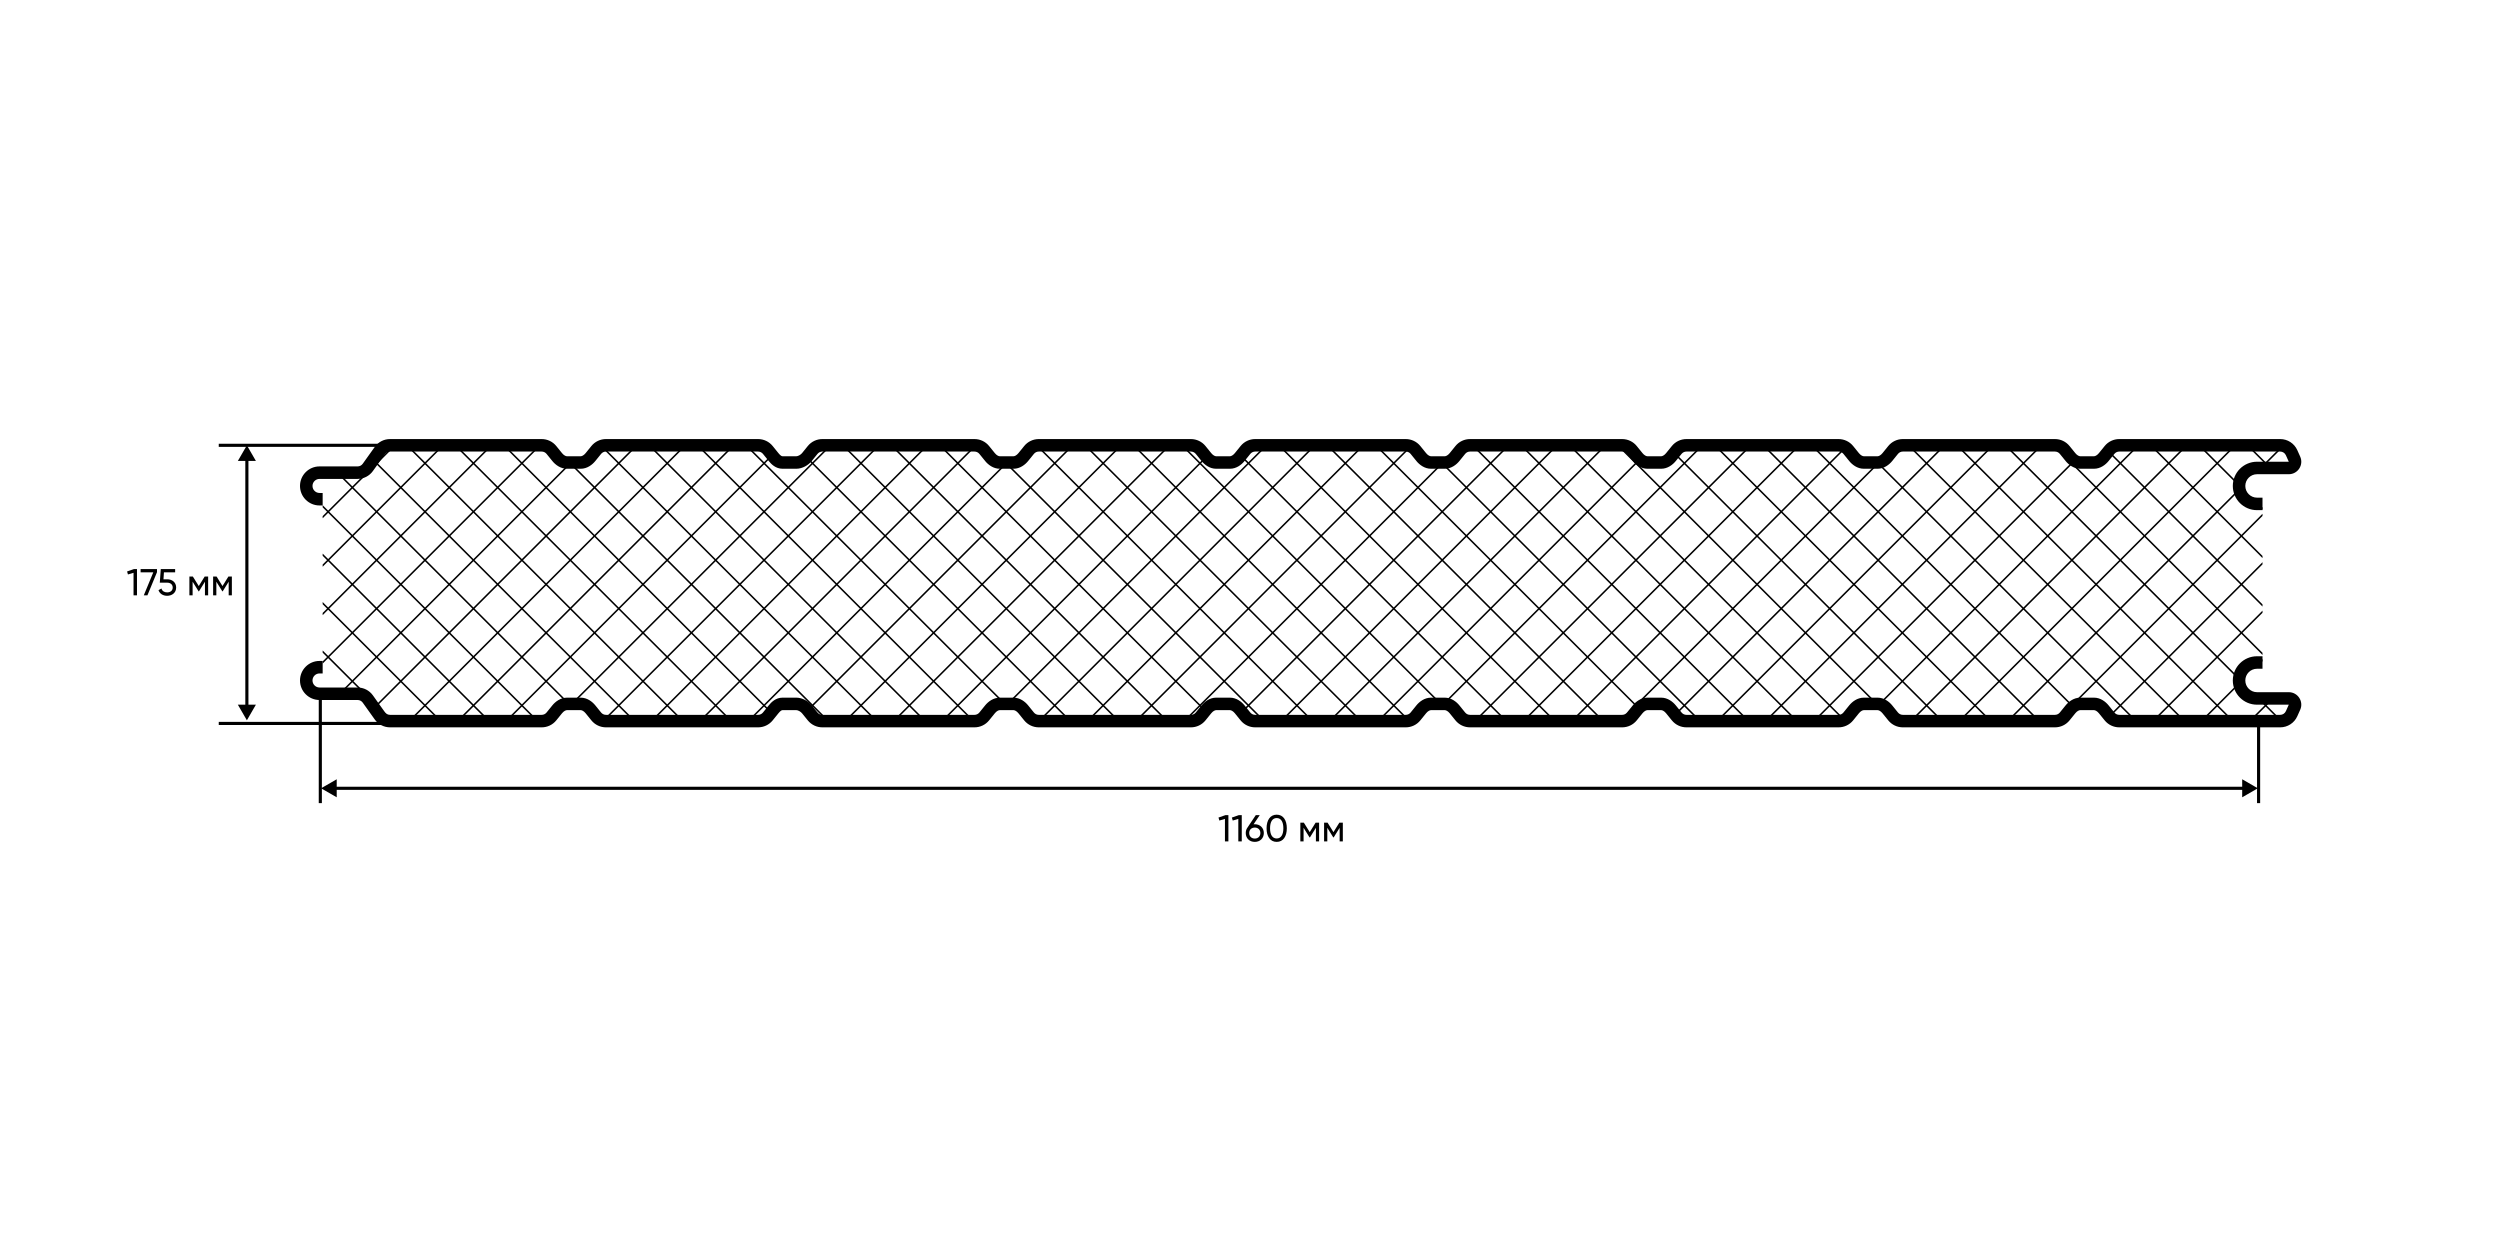 <svg width="1600" height="800" viewBox="0 0 1600 800" fill="none" xmlns="http://www.w3.org/2000/svg">
<rect width="1600" height="800" fill="white"/>
<path d="M196.219 309.574L202.573 303.219C203.099 303.097 203.644 303.024 204.202 303.005L196.005 311.202C196.024 310.644 196.097 310.1 196.219 309.574Z" fill="black"/>
<path d="M206.5 331.707V330.293L251.293 285.5H252.707L206.5 331.707Z" fill="black"/>
<path d="M206.5 362.707V361.293L282.293 285.5H283.707L206.5 362.707Z" fill="black"/>
<path d="M206.5 393.707V392.293L313.293 285.5H314.707L206.5 393.707Z" fill="black"/>
<path d="M196.41 433.382L201.882 427.911C202.453 427.726 203.05 427.6 203.667 427.54L196.04 435.167C196.1 434.55 196.226 433.953 196.41 433.382Z" fill="black"/>
<path d="M217.707 444.5H216.293L364.293 296.5H365.707L217.707 444.5Z" fill="black"/>
<path d="M239.544 453.663L238.955 452.838L406.293 285.5H407.707L239.544 453.663Z" fill="black"/>
<path d="M262.207 462H260.793L437.293 285.5H438.707L262.207 462Z" fill="black"/>
<path d="M293.207 462H291.793L468.293 285.5H469.707L293.207 462Z" fill="black"/>
<path d="M324.207 462H322.793L493.604 291.188L494.237 291.97L324.207 462Z" fill="black"/>
<path d="M366.207 451H364.793L530.293 285.5H531.707L366.207 451Z" fill="black"/>
<path d="M386.344 461.863C385.963 461.792 385.588 461.693 385.224 461.568L561.293 285.5H562.707L386.344 461.863Z" fill="black"/>
<path d="M417.207 462H415.793L592.293 285.5H593.707L417.207 462Z" fill="black"/>
<path d="M448.207 462H446.793L623.293 285.5H623.683C624.008 285.5 624.33 285.52 624.648 285.558L448.207 462Z" fill="black"/>
<path d="M479.207 462H477.793L643.293 296.5H644.707L479.207 462Z" fill="black"/>
<path d="M517 455.207L516.401 454.466C516.39 454.453 516.379 454.439 516.367 454.425L685.293 285.5H686.707L517 455.207Z" fill="black"/>
<path d="M541.207 462H539.793L716.293 285.5H717.707L541.207 462Z" fill="black"/>
<path d="M572.207 462H570.793L747.293 285.5H748.707L572.207 462Z" fill="black"/>
<path d="M603.207 462H601.793L771.499 292.294L772.098 293.034C772.109 293.047 772.121 293.061 772.132 293.075L603.207 462Z" fill="black"/>
<path d="M645.207 451H643.793L809.293 285.5H810.707L645.207 451Z" fill="black"/>
<path d="M665.207 462H664.816C664.492 462 664.169 461.98 663.851 461.942L840.293 285.5H841.707L665.207 462Z" fill="black"/>
<path d="M696.207 462H694.793L871.293 285.5H872.707L696.207 462Z" fill="black"/>
<path d="M727.207 462H725.793L901.961 285.831C902.313 285.936 902.657 286.064 902.991 286.216L727.207 462Z" fill="black"/>
<path d="M758.207 462H756.793L922.293 296.5H923.707L758.207 462Z" fill="black"/>
<path d="M794.895 456.312L794.262 455.53L964.293 285.5H965.707L794.895 456.312Z" fill="black"/>
<path d="M820.207 462H818.793L995.293 285.5H996.707L820.207 462Z" fill="black"/>
<path d="M851.207 462H849.793L1026.29 285.5H1027.71L851.207 462Z" fill="black"/>
<path d="M882.207 462H880.793L1048.88 293.908C1049.12 294.143 1049.37 294.369 1049.62 294.584L882.207 462Z" fill="black"/>
<path d="M924.207 451H922.793L1088.29 285.5H1089.71L924.207 451Z" fill="black"/>
<path d="M944.207 462H942.793L1119.29 285.5H1120.71L944.207 462Z" fill="black"/>
<path d="M975.207 462H973.793L1150.29 285.5H1151.71L975.207 462Z" fill="black"/>
<path d="M1006.21 462H1004.79L1180.38 286.408C1180.69 286.567 1180.98 286.745 1181.26 286.942L1006.21 462Z" fill="black"/>
<path d="M1037.21 462H1035.79L1201.29 296.5H1201.68C1202.07 296.5 1202.45 296.46 1202.82 296.385L1037.21 462Z" fill="black"/>
<path d="M1072.24 457.97L1071.6 457.188L1243.29 285.5H1244.71L1072.24 457.97Z" fill="black"/>
<path d="M1099.21 462H1097.79L1274.29 285.5H1275.71L1099.21 462Z" fill="black"/>
<path d="M1130.21 462H1128.79L1305.29 285.5H1306.71L1130.21 462Z" fill="black"/>
<path d="M1161.21 462H1159.79L1326.95 294.844C1327.22 295.051 1327.5 295.244 1327.79 295.42L1161.21 462Z" fill="black"/>
<path d="M1203.04 451.164C1202.63 451.066 1202.21 451.009 1201.79 451.001L1367.29 285.5H1368.71L1203.04 451.164Z" fill="black"/>
<path d="M1223.21 462H1221.79L1398.29 285.5H1399.71L1223.21 462Z" fill="black"/>
<path d="M1254.21 462H1252.79L1429.29 285.5H1430.71L1254.21 462Z" fill="black"/>
<path d="M1285.21 462H1283.79L1433.06 312.728C1433.11 313.141 1433.17 313.548 1433.26 313.946L1285.21 462Z" fill="black"/>
<path d="M1316.28 461.924C1315.92 461.974 1315.55 462 1315.18 462H1314.79L1448 328.793V330.207L1316.28 461.924Z" fill="black"/>
<path d="M1350.13 459.075C1350.12 459.061 1350.11 459.047 1350.1 459.034L1349.5 458.293L1448 359.793V361.207L1350.13 459.075Z" fill="black"/>
<path d="M1378.21 462H1376.79L1448 390.793V392.207L1378.21 462Z" fill="black"/>
<path d="M1409.21 462H1407.79L1433.02 436.768C1433.05 437.195 1433.1 437.616 1433.18 438.029L1409.21 462Z" fill="black"/>
<path d="M1440.21 462H1438.79L1453.29 447.5H1454.71L1440.21 462Z" fill="black"/>
<path d="M1448 423.207L1446.71 424.5H1445.29L1448 421.793V423.207Z" fill="black"/>
<path d="M1461.43 285.782L1447.21 300H1445.79L1460.24 285.553C1460.64 285.6 1461.04 285.677 1461.43 285.782Z" fill="black"/>
<path d="M344.293 285.5H345.707L206.5 424.707V423.293L344.293 285.5Z" fill="black"/>
<path d="M196.04 436.833C196.1 437.45 196.226 438.047 196.41 438.618L201.882 444.089C202.453 444.274 203.05 444.4 203.666 444.46L196.04 436.833Z" fill="black"/>
<path d="M252.207 462H250.792L206.5 417.707V416.293L252.207 462Z" fill="black"/>
<path d="M283.207 462H281.792L206.5 386.707V385.293L283.207 462Z" fill="black"/>
<path d="M314.207 462H312.792L206.5 355.707V354.293L314.207 462Z" fill="black"/>
<path d="M345.207 462H343.792L206.5 324.707V323.293L345.207 462Z" fill="black"/>
<path d="M365.207 451H363.792L215.792 303H217.207L365.207 451Z" fill="black"/>
<path d="M407.207 462H405.792L238.747 294.954L239.336 294.129L407.207 462Z" fill="black"/>
<path d="M438.207 462H436.792L260.292 285.5H261.707L438.207 462Z" fill="black"/>
<path d="M469.207 462H467.793L291.292 285.5H292.707L469.207 462Z" fill="black"/>
<path d="M494.013 455.807L493.381 456.588L322.292 285.5H323.707L494.013 455.807Z" fill="black"/>
<path d="M531.207 462H529.793L364.293 296.5H365.707L531.207 462Z" fill="black"/>
<path d="M562.207 462H560.793L384.859 286.067C385.207 285.928 385.566 285.814 385.932 285.725L562.207 462Z" fill="black"/>
<path d="M593.207 462H591.793L415.292 285.5H416.707L593.207 462Z" fill="black"/>
<path d="M624.191 461.984C624.022 461.995 623.853 462 623.683 462H622.792L446.292 285.5H447.707L624.191 461.984Z" fill="black"/>
<path d="M644.207 451H642.792L477.293 285.5H478.707L644.207 451Z" fill="black"/>
<path d="M686.207 462H684.792L516.136 293.344C516.228 293.241 516.317 293.138 516.401 293.034L516.776 292.57L686.207 462Z" fill="black"/>
<path d="M717.207 462H715.792L539.293 285.5H540.707L717.207 462Z" fill="black"/>
<path d="M748.207 462H746.792L570.293 285.5H571.707L748.207 462Z" fill="black"/>
<path d="M771.908 454.701L771.275 455.483L601.292 285.5H602.707L771.908 454.701Z" fill="black"/>
<path d="M810.207 462H808.792L643.293 296.5H644.707L810.207 462Z" fill="black"/>
<path d="M841.207 462H839.792L663.416 285.623C663.839 285.548 664.271 285.507 664.707 285.501L841.207 462Z" fill="black"/>
<path d="M872.207 462H870.792L694.292 285.5H695.707L872.207 462Z" fill="black"/>
<path d="M902.64 461.433C902.292 461.572 901.933 461.686 901.567 461.775L725.292 285.5H726.707L902.64 461.433Z" fill="black"/>
<path d="M923.207 451H921.792L756.292 285.5H757.707L923.207 451Z" fill="black"/>
<path d="M965.207 462H963.792L794.039 292.246L794.671 291.465L965.207 462Z" fill="black"/>
<path d="M996.207 462H994.792L818.292 285.5H819.707L996.207 462Z" fill="black"/>
<path d="M1027.21 462H1025.79L849.292 285.5H850.707L1027.21 462Z" fill="black"/>
<path d="M1049.35 453.148C1049.1 453.371 1048.87 453.605 1048.64 453.846L880.292 285.5H881.707L1049.35 453.148Z" fill="black"/>
<path d="M1089.21 462H1087.79L922.293 296.5H923.707L1089.21 462Z" fill="black"/>
<path d="M1120.21 462H1118.79L942.292 285.5H943.707L1120.21 462Z" fill="black"/>
<path d="M1151.21 462H1149.79L973.292 285.5H974.707L1151.21 462Z" fill="black"/>
<path d="M1180.96 460.758C1180.67 460.944 1180.36 461.111 1180.05 461.257L1004.29 285.5H1005.71L1180.96 460.758Z" fill="black"/>
<path d="M1202.23 451.027C1202.05 451.009 1201.87 451 1201.68 451H1200.79L1035.29 285.5H1036.71L1202.23 451.027Z" fill="black"/>
<path d="M1244.21 462H1242.79L1071.38 290.588L1072.01 289.807L1244.21 462Z" fill="black"/>
<path d="M1275.21 462H1273.79L1097.29 285.5H1098.71L1275.21 462Z" fill="black"/>
<path d="M1306.21 462H1304.79L1128.29 285.5H1129.71L1306.21 462Z" fill="black"/>
<path d="M1327.48 452.275C1327.2 452.461 1326.93 452.663 1326.67 452.878L1159.29 285.5H1160.71L1327.48 452.275Z" fill="black"/>
<path d="M1368.21 462H1366.79L1201.29 296.5H1201.68C1202 296.5 1202.32 296.473 1202.63 296.421L1368.21 462Z" fill="black"/>
<path d="M1399.21 462H1397.79L1221.29 285.5H1222.71L1399.21 462Z" fill="black"/>
<path d="M1430.21 462H1428.79L1252.29 285.5H1253.71L1430.21 462Z" fill="black"/>
<path d="M1461.02 461.817C1460.62 461.905 1460.2 461.963 1459.78 461.987L1445.29 447.5H1446.71L1461.02 461.817Z" fill="black"/>
<path d="M1448 417.793V419.207L1314.29 285.5H1315.18C1315.36 285.5 1315.55 285.506 1315.73 285.518L1448 417.793Z" fill="black"/>
<path d="M1448 386.793V388.207L1349.28 289.483L1349.91 288.701L1448 386.793Z" fill="black"/>
<path d="M1448 355.793V357.207L1376.29 285.5H1377.71L1448 355.793Z" fill="black"/>
<path d="M1448 324.793V326.207L1444.79 323H1446.21L1448 324.793Z" fill="black"/>
<path d="M1454.21 300H1452.79L1438.29 285.5H1439.71L1454.21 300Z" fill="black"/>
<path d="M1408.71 285.5L1433.11 309.903C1433.05 310.332 1433.01 310.768 1433 311.211L1407.29 285.5H1408.71Z" fill="black"/>
<path d="M1284.71 285.5L1433.18 433.971C1433.1 434.384 1433.05 434.805 1433.02 435.232L1283.29 285.5H1284.71Z" fill="black"/>
<path d="M196.718 314.926C196.438 314.291 196.234 313.615 196.116 312.909L203.09 319.884C202.385 319.766 201.709 319.561 201.074 319.281L196.718 314.926Z" fill="black"/>
<path fill-rule="evenodd" clip-rule="evenodd" d="M239.852 286.025C242.105 282.872 245.741 281 249.617 281H346.683C350.304 281 353.732 282.635 356.01 285.45L359.708 290.017C360.839 291.414 362.097 292 362.817 292H371.683C372.403 292 373.661 291.414 374.792 290.017L378.49 285.45C380.768 282.635 384.195 281 387.817 281H485.183C488.804 281 492.232 282.635 494.51 285.45L498.208 290.017C499.6 291.737 500.345 292 500.817 292H509.683C510.062 292 510.714 291.857 511.499 291.439C512.269 291.03 512.908 290.491 513.292 290.017L516.99 285.45C519.268 282.635 522.695 281 526.317 281H623.683C627.304 281 630.732 282.635 633.01 285.45L636.708 290.017C637.839 291.414 639.097 292 639.816 292H648.683C649.403 292 650.661 291.414 651.792 290.017L655.49 285.45C657.768 282.635 661.195 281 664.817 281H762.183C765.804 281 769.232 282.635 771.51 285.45L775.208 290.017C776.339 291.414 777.597 292 778.316 292H787.183C787.903 292 789.161 291.414 790.292 290.017L793.99 285.45C796.268 282.635 799.695 281 803.316 281H899.683C903.305 281 906.732 282.635 909.01 285.45L912.708 290.017C913.839 291.414 915.097 292 915.817 292H924.683C925.403 292 926.661 291.414 927.792 290.017L931.49 285.45C933.768 282.635 937.196 281 940.817 281H1038.18C1041.8 281 1045.23 282.635 1047.51 285.45L1051.21 290.017C1052.34 291.414 1053.6 292 1054.32 292H1063.18C1063.9 292 1065.16 291.414 1066.29 290.017L1069.99 285.45C1072.27 282.635 1075.7 281 1079.32 281H1176.68C1180.3 281 1183.73 282.635 1186.01 285.45L1189.71 290.017C1190.84 291.414 1192.1 292 1192.82 292H1201.68C1202.4 292 1203.66 291.414 1204.79 290.017L1208.49 285.45C1210.77 282.635 1214.2 281 1217.82 281H1315.18C1318.8 281 1322.23 282.635 1324.51 285.45L1328.21 290.017C1329.34 291.414 1330.6 292 1331.32 292H1340.18C1340.9 292 1342.16 291.414 1343.29 290.017L1346.99 285.45C1349.27 282.635 1352.7 281 1356.32 281H1459.32C1464.05 281 1468.34 283.777 1470.27 288.091L1472.12 292.228C1474.5 297.52 1470.62 303.5 1464.82 303.5H1444.5C1440.36 303.5 1437 306.858 1437 311C1437 315.142 1440.36 318.5 1444.5 318.5H1448V326.5H1444.5C1435.94 326.5 1429 319.56 1429 311C1429 302.44 1435.94 295.5 1444.5 295.5L1464.82 295.5L1462.97 291.364C1462.32 289.926 1460.9 289 1459.32 289H1356.32C1355.11 289 1353.97 289.545 1353.21 290.483L1349.51 295.05C1347.6 297.406 1344.29 300 1340.18 300H1331.32C1327.21 300 1323.9 297.406 1321.99 295.05L1318.29 290.483C1317.53 289.545 1316.39 289 1315.18 289H1217.82C1216.61 289 1215.47 289.545 1214.71 290.483L1211.01 295.05C1209.1 297.406 1205.79 300 1201.68 300H1192.82C1188.71 300 1185.4 297.406 1183.49 295.05L1179.79 290.483C1179.03 289.545 1177.89 289 1176.68 289H1079.32C1078.11 289 1076.97 289.545 1076.21 290.483L1072.51 295.05C1070.6 297.406 1067.29 300 1063.18 300H1054.32C1050.21 300 1046.9 297.406 1044.99 295.05L1041.29 290.483C1040.53 289.545 1039.39 289 1038.18 289H940.817C939.609 289 938.467 289.545 937.708 290.483L934.01 295.05C932.104 297.406 928.792 300 924.683 300H915.817C911.708 300 908.396 297.406 906.49 295.05L902.792 290.483C902.033 289.545 900.89 289 899.683 289H803.316C802.109 289 800.967 289.545 800.208 290.483L796.51 295.05C794.604 297.406 791.292 300 787.183 300H778.316C774.208 300 770.896 297.406 768.99 295.05L765.292 290.483C764.533 289.545 763.39 289 762.183 289H664.817C663.609 289 662.467 289.545 661.708 290.483L658.01 295.05C656.104 297.406 652.792 300 648.683 300H639.816C635.708 300 632.396 297.406 630.49 295.05L626.792 290.483C626.033 289.545 624.89 289 623.683 289H526.317C525.109 289 523.967 289.545 523.208 290.483L519.51 295.05C518.375 296.452 516.863 297.647 515.257 298.502C513.666 299.348 511.719 300 509.683 300H500.817C496.46 300 493.635 297.083 491.99 295.05L488.292 290.483C487.533 289.545 486.39 289 485.183 289H387.817C386.609 289 385.467 289.545 384.708 290.483L381.01 295.05C379.104 297.406 375.792 300 371.683 300H362.817C358.708 300 355.396 297.406 353.49 295.05L349.792 290.483C349.033 289.545 347.89 289 346.683 289H249.617C248.325 289 247.113 289.624 246.362 290.675L238.648 301.475C236.395 304.628 232.758 306.5 228.883 306.5H204.5C202.015 306.5 200 308.515 200 311C200 313.485 202.015 315.5 204.5 315.5H206.5V323.5H204.5C197.596 323.5 192 317.904 192 311C192 304.096 197.596 298.5 204.5 298.5H228.883C230.175 298.5 231.387 297.876 232.138 296.825L239.852 286.025Z" fill="black"/>
<path fill-rule="evenodd" clip-rule="evenodd" d="M239.852 460.475C242.105 463.628 245.741 465.5 249.617 465.5H346.683C350.304 465.5 353.732 463.865 356.01 461.05L359.708 456.483C360.839 455.086 362.097 454.5 362.817 454.5H371.683C372.403 454.5 373.661 455.086 374.792 456.483L378.49 461.05C380.768 463.865 384.195 465.5 387.817 465.5H485.183C488.804 465.5 492.232 463.865 494.51 461.05L498.208 456.483C499.6 454.763 500.345 454.5 500.817 454.5H509.683C510.062 454.5 510.714 454.643 511.499 455.061C512.269 455.47 512.908 456.009 513.292 456.483L516.99 461.05C519.268 463.865 522.695 465.5 526.317 465.5H623.683C627.304 465.5 630.732 463.865 633.01 461.05L636.708 456.483C637.839 455.086 639.097 454.5 639.816 454.5H648.683C649.403 454.5 650.661 455.086 651.792 456.483L655.49 461.05C657.768 463.865 661.195 465.5 664.817 465.5H762.183C765.804 465.5 769.232 463.865 771.51 461.05L775.208 456.483C776.339 455.086 777.597 454.5 778.316 454.5H787.183C787.903 454.5 789.161 455.086 790.292 456.483L793.99 461.05C796.268 463.865 799.695 465.5 803.316 465.5H899.683C903.305 465.5 906.732 463.865 909.01 461.05L912.708 456.483C913.839 455.086 915.097 454.5 915.817 454.5H924.683C925.403 454.5 926.661 455.086 927.792 456.483L931.49 461.05C933.768 463.865 937.196 465.5 940.817 465.5H1038.18C1041.8 465.5 1045.23 463.865 1047.51 461.05L1051.21 456.483C1052.34 455.086 1053.6 454.5 1054.32 454.5H1063.18C1063.9 454.5 1065.16 455.086 1066.29 456.483L1069.99 461.05C1072.27 463.865 1075.7 465.5 1079.32 465.5H1176.68C1180.3 465.5 1183.73 463.865 1186.01 461.05L1189.71 456.483C1190.84 455.086 1192.1 454.5 1192.82 454.5H1201.68C1202.4 454.5 1203.66 455.086 1204.79 456.483L1208.49 461.05C1210.77 463.865 1214.2 465.5 1217.82 465.5H1315.18C1318.8 465.5 1322.23 463.865 1324.51 461.05L1328.21 456.483C1329.34 455.086 1330.6 454.5 1331.32 454.5H1340.18C1340.9 454.5 1342.16 455.086 1343.29 456.483L1346.99 461.05C1349.27 463.865 1352.7 465.5 1356.32 465.5H1459.32C1464.05 465.5 1468.34 462.723 1470.27 458.409L1472.12 454.272C1474.5 448.98 1470.62 443 1464.82 443H1444.5C1440.36 443 1437 439.642 1437 435.5C1437 431.358 1440.36 428 1444.5 428H1448V420H1444.5C1435.94 420 1429 426.94 1429 435.5C1429 444.06 1435.94 451 1444.5 451H1464.82L1462.97 455.136C1462.32 456.574 1460.9 457.5 1459.32 457.5H1356.32C1355.11 457.5 1353.97 456.955 1353.21 456.017L1349.51 451.45C1347.6 449.094 1344.29 446.5 1340.18 446.5H1331.32C1327.21 446.5 1323.9 449.094 1321.99 451.45L1318.29 456.017C1317.53 456.955 1316.39 457.5 1315.18 457.5H1217.82C1216.61 457.5 1215.47 456.955 1214.71 456.017L1211.01 451.45C1209.1 449.094 1205.79 446.5 1201.68 446.5H1192.82C1188.71 446.5 1185.4 449.094 1183.49 451.45L1179.79 456.017C1179.03 456.955 1177.89 457.5 1176.68 457.5H1079.32C1078.11 457.5 1076.97 456.955 1076.21 456.017L1072.51 451.45C1070.6 449.094 1067.29 446.5 1063.18 446.5H1054.32C1050.21 446.5 1046.9 449.094 1044.99 451.45L1041.29 456.017C1040.53 456.955 1039.39 457.5 1038.18 457.5H940.817C939.609 457.5 938.467 456.955 937.708 456.017L934.01 451.45C932.104 449.094 928.792 446.5 924.683 446.5H915.817C911.708 446.5 908.396 449.094 906.49 451.45L902.792 456.017C902.033 456.955 900.89 457.5 899.683 457.5H803.316C802.109 457.5 800.967 456.955 800.208 456.017L796.51 451.45C794.604 449.094 791.292 446.5 787.183 446.5H778.316C774.208 446.5 770.896 449.094 768.99 451.45L765.292 456.017C764.533 456.955 763.39 457.5 762.183 457.5H664.817C663.609 457.5 662.467 456.955 661.708 456.017L658.01 451.45C656.104 449.094 652.792 446.5 648.683 446.5H639.816C635.708 446.5 632.396 449.094 630.49 451.45L626.792 456.017C626.033 456.955 624.89 457.5 623.683 457.5H526.317C525.109 457.5 523.967 456.955 523.208 456.017L519.51 451.45C518.375 450.048 516.863 448.853 515.257 447.998C513.666 447.152 511.719 446.5 509.683 446.5H500.817C496.46 446.5 493.635 449.417 491.99 451.45L488.292 456.017C487.533 456.955 486.39 457.5 485.183 457.5H387.817C386.609 457.5 385.467 456.955 384.708 456.017L381.01 451.45C379.104 449.094 375.792 446.5 371.683 446.5H362.817C358.708 446.5 355.396 449.094 353.49 451.45L349.792 456.017C349.033 456.955 347.89 457.5 346.683 457.5H249.617C248.325 457.5 247.113 456.876 246.362 455.825L238.648 445.025C236.395 441.872 232.758 440 228.883 440H204.5C202.015 440 200 437.985 200 435.5C200 433.015 202.015 431 204.5 431H206.5V423H204.5C197.596 423 192 428.596 192 435.5C192 442.404 197.596 448 204.5 448H228.883C230.175 448 231.387 448.624 232.138 449.675L239.852 460.475Z" fill="black"/>
<path d="M784.252 521.7L779.836 523.236L780.388 525.156L783.964 524.1V538.5H786.172V521.7H784.252Z" fill="black"/>
<path d="M792.807 521.7L788.391 523.236L788.943 525.156L792.519 524.1V538.5H794.727V521.7H792.807Z" fill="black"/>
<path d="M803.065 527.508C802.801 527.508 802.537 527.532 802.273 527.556L806.233 521.7H803.689L798.289 529.788C797.641 530.7 797.281 531.852 797.281 533.148C797.281 536.484 799.681 538.812 803.065 538.812C806.425 538.812 808.849 536.484 808.849 533.148C808.849 529.812 806.425 527.508 803.065 527.508ZM803.065 536.676C800.953 536.676 799.489 535.284 799.489 533.148C799.489 531.012 800.953 529.644 803.065 529.644C805.153 529.644 806.641 531.036 806.641 533.148C806.641 535.284 805.153 536.676 803.065 536.676Z" fill="black"/>
<path d="M817.083 538.812C821.259 538.812 823.563 535.284 823.563 530.1C823.563 524.916 821.259 521.388 817.083 521.388C812.931 521.388 810.603 524.916 810.603 530.1C810.603 535.284 812.931 538.812 817.083 538.812ZM817.083 536.628C814.371 536.628 812.835 534.276 812.835 530.1C812.835 525.924 814.371 523.548 817.083 523.548C819.795 523.548 821.355 525.924 821.355 530.1C821.355 534.276 819.795 536.628 817.083 536.628Z" fill="black"/>
<path d="M844.225 526.5H841.993L838.225 532.572L834.457 526.5H832.225V538.5H834.289V529.788L838.105 535.932H838.369L842.185 529.788V538.5H844.225V526.5Z" fill="black"/>
<path d="M859.412 526.5H857.18L853.412 532.572L849.644 526.5H847.412V538.5H849.476V529.788L853.292 535.932H853.556L857.372 529.788V538.5H859.412V526.5Z" fill="black"/>
<path fill-rule="evenodd" clip-rule="evenodd" d="M204 514V446H206V514H204Z" fill="black"/>
<path fill-rule="evenodd" clip-rule="evenodd" d="M1444.5 514V465H1446.5V514H1444.5Z" fill="black"/>
<path fill-rule="evenodd" clip-rule="evenodd" d="M215.5 510.274L205.5 504.5L215.5 498.727V503.5H1435V498.727L1445 504.5L1435 510.274V505.5H215.5V510.274Z" fill="black"/>
<path fill-rule="evenodd" clip-rule="evenodd" d="M255 464H140V462H255V464Z" fill="black"/>
<path fill-rule="evenodd" clip-rule="evenodd" d="M255 286H140V284H255V286Z" fill="black"/>
<path fill-rule="evenodd" clip-rule="evenodd" d="M152.226 295L158 285L163.773 295L159 295L159 451H163.773L158 461L152.226 451H157L157 295H152.226Z" fill="black"/>
<path d="M85.752 364.2L81.336 365.736L81.888 367.656L85.464 366.6V381H87.672V364.2H85.752Z" fill="black"/>
<path d="M89.987 364.2V366.312H98.099L92.027 381H94.355L100.475 366.192V364.2H89.987Z" fill="black"/>
<path d="M107.074 370.752H104.626L104.914 366.288H112.09V364.2H102.898L102.274 372.912H107.026C109.018 372.912 110.53 374.016 110.53 376.032C110.53 378.024 109.018 379.128 106.978 379.128C105.154 379.128 103.786 378.288 103.33 376.632L101.434 377.712C102.25 380.112 104.506 381.312 106.978 381.312C110.002 381.312 112.738 379.44 112.738 376.032C112.738 372.6 110.074 370.752 107.074 370.752Z" fill="black"/>
<path d="M133.209 369H130.977L127.209 375.072L123.441 369H121.209V381H123.273V372.288L127.089 378.432H127.353L131.169 372.288V381H133.209V369Z" fill="black"/>
<path d="M148.396 369H146.164L142.396 375.072L138.628 369H136.396V381H138.46V372.288L142.276 378.432H142.54L146.356 372.288V381H148.396V369Z" fill="black"/>
</svg>
